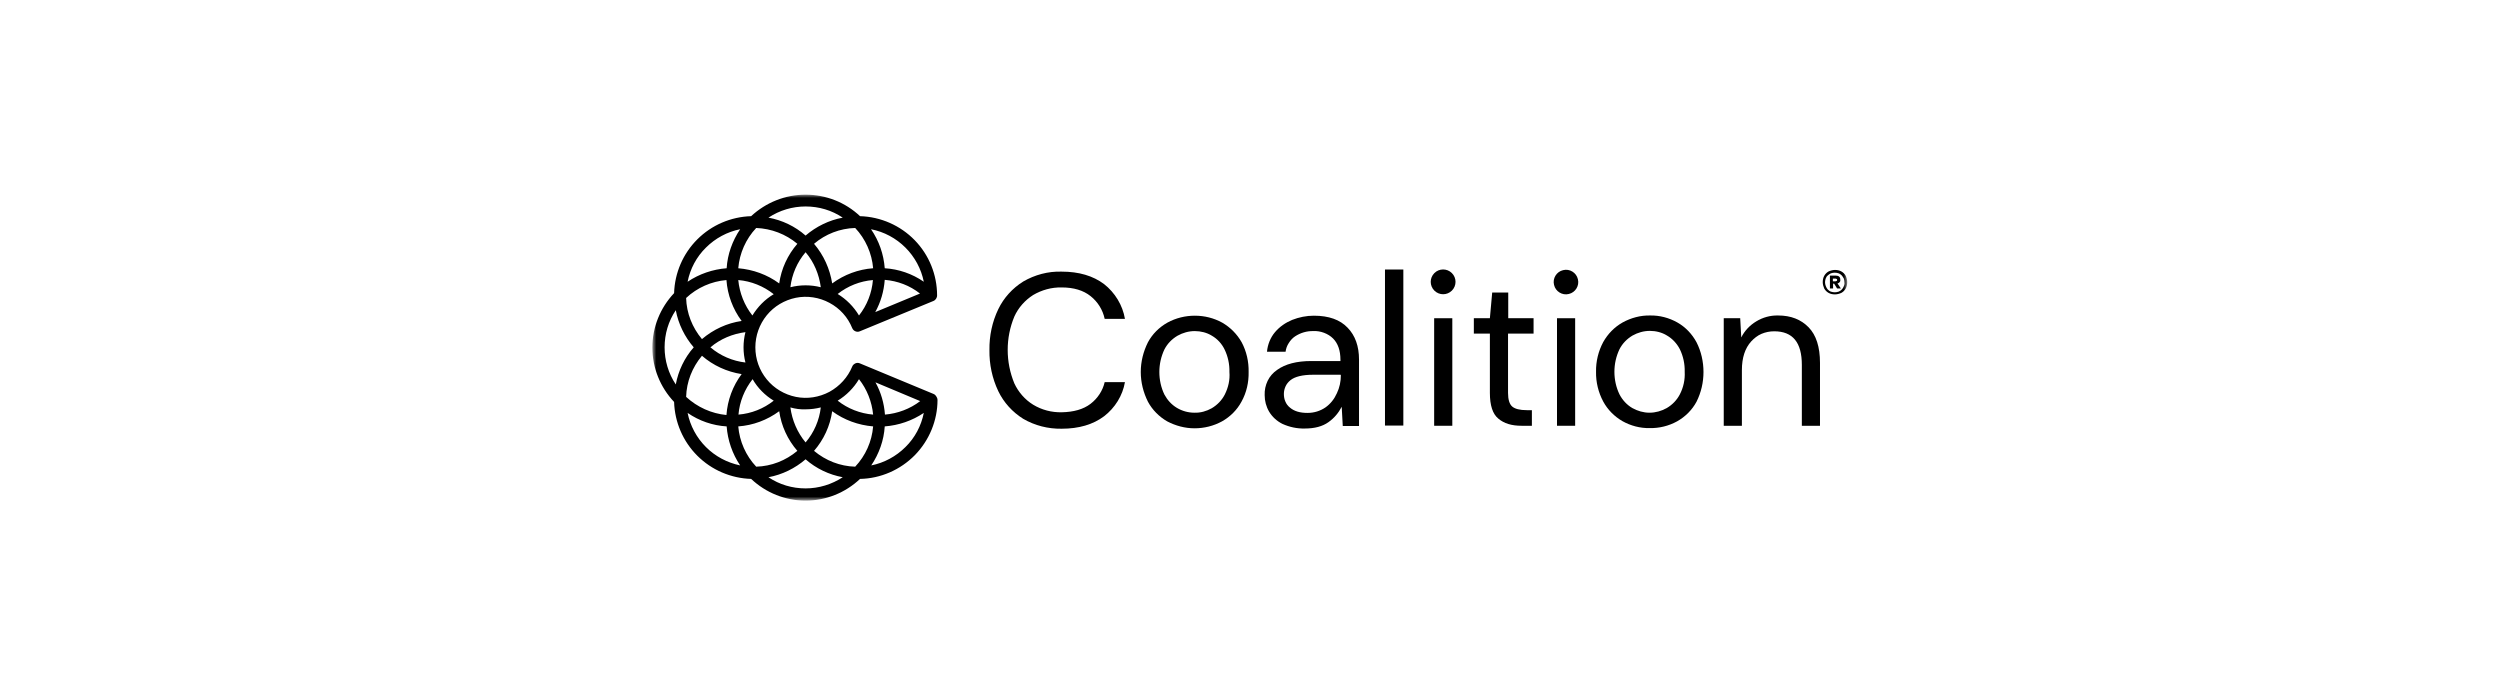 <svg width="360" height="100" viewBox="0 0 360 100" fill="none" xmlns="http://www.w3.org/2000/svg">
<mask id="mask0_611_1965" style="mask-type:luminance" maskUnits="userSpaceOnUse" x="94" y="28" width="172" height="44">
<path d="M266 28H94V72H266V28Z" fill="white"/>
</mask>
<g mask="url(#mask0_611_1965)">
<path d="M226.822 45.825H224.208V61.311H226.822V45.825Z" fill="black"/>
<path d="M264.906 40.632C264.997 40.541 265.028 40.389 264.997 40.268C264.997 40.177 264.997 40.116 264.967 40.025C264.936 39.964 264.906 39.873 264.845 39.843C264.724 39.721 264.541 39.691 264.389 39.691H263.508V41.543H263.964V40.845H264.116L264.541 41.543H265.088L264.602 40.814C264.724 40.784 264.845 40.723 264.906 40.632ZM264.541 40.389C264.541 40.42 264.511 40.45 264.48 40.45C264.42 40.48 264.359 40.511 264.298 40.511H263.933V40.116H264.298C264.359 40.116 264.42 40.146 264.48 40.177C264.511 40.177 264.511 40.207 264.541 40.237C264.541 40.268 264.541 40.298 264.541 40.328C264.541 40.328 264.541 40.359 264.541 40.389Z" fill="black"/>
<path d="M241.533 46.432C240.347 45.764 238.98 45.4 237.612 45.43C236.244 45.4 234.877 45.764 233.661 46.432C232.475 47.1 231.533 48.072 230.864 49.256C230.165 50.562 229.801 52.05 229.831 53.538C229.801 55.026 230.165 56.514 230.864 57.819C231.503 59.004 232.475 59.975 233.63 60.643C234.816 61.311 236.183 61.676 237.551 61.645C238.919 61.676 240.287 61.342 241.502 60.674C242.688 60.005 243.66 59.034 244.299 57.85C244.967 56.514 245.302 55.056 245.302 53.568C245.302 52.08 244.967 50.592 244.299 49.286C243.66 48.102 242.718 47.1 241.533 46.432ZM241.898 56.787C241.472 57.607 240.834 58.275 240.013 58.761C239.253 59.186 238.402 59.429 237.521 59.429C236.67 59.429 235.819 59.186 235.059 58.761C234.269 58.305 233.63 57.607 233.205 56.787C232.719 55.785 232.475 54.661 232.475 53.538C232.475 52.414 232.719 51.321 233.205 50.288C233.63 49.469 234.269 48.801 235.089 48.315C235.849 47.89 236.7 47.647 237.582 47.647C238.433 47.647 239.314 47.859 240.043 48.315C240.834 48.77 241.472 49.469 241.898 50.288C242.384 51.291 242.627 52.414 242.597 53.538C242.657 54.691 242.414 55.785 241.898 56.787Z" fill="black"/>
<path d="M256.061 45.43C254.937 45.4 253.842 45.703 252.9 46.28C251.988 46.827 251.228 47.616 250.742 48.588L250.59 45.825H248.219V61.311H250.833V53.295C250.833 51.503 251.289 50.137 252.171 49.165C252.596 48.709 253.083 48.315 253.66 48.072C254.237 47.829 254.845 47.707 255.484 47.707C258.158 47.707 259.465 49.317 259.465 52.535V61.311H262.079V52.262C262.079 49.954 261.532 48.254 260.438 47.13C259.344 46.007 257.885 45.43 256.061 45.43Z" fill="black"/>
<path d="M209.133 45.825H206.519V61.311H209.133V45.825Z" fill="black"/>
<path d="M157.037 58.153C156.004 58.943 154.606 59.337 152.873 59.368C151.445 59.398 150.016 59.034 148.77 58.275C147.585 57.546 146.643 56.453 146.065 55.208C144.789 52.111 144.789 48.649 146.065 45.582C146.643 44.306 147.585 43.244 148.77 42.484C150.016 41.756 151.414 41.361 152.873 41.391C154.636 41.391 156.004 41.816 157.037 42.636C158.071 43.456 158.8 44.61 159.074 45.916H161.992C161.657 43.942 160.563 42.151 158.983 40.906C157.402 39.721 155.366 39.114 152.873 39.114C150.928 39.053 149.013 39.569 147.342 40.541C145.792 41.513 144.545 42.879 143.755 44.519C142.874 46.341 142.448 48.376 142.479 50.41C142.448 52.444 142.874 54.479 143.755 56.331C144.545 57.971 145.792 59.337 147.342 60.309C149.013 61.281 150.928 61.767 152.873 61.736C155.366 61.736 157.402 61.129 158.983 59.945C160.563 58.73 161.657 56.969 161.992 55.026H159.074C158.8 56.24 158.071 57.364 157.037 58.153Z" fill="black"/>
<path d="M176.003 46.462C174.787 45.794 173.45 45.46 172.052 45.46C170.684 45.46 169.316 45.794 168.101 46.462C166.915 47.13 165.943 48.102 165.304 49.286C164.636 50.623 164.271 52.08 164.271 53.568C164.271 55.056 164.636 56.514 165.304 57.85C165.943 59.034 166.915 60.005 168.07 60.674C169.286 61.311 170.623 61.676 172.021 61.676C173.389 61.676 174.757 61.342 175.973 60.674C177.158 60.005 178.131 59.034 178.769 57.85C179.498 56.544 179.833 55.056 179.802 53.568C179.833 52.08 179.498 50.592 178.799 49.286C178.131 48.102 177.158 47.13 176.003 46.462ZM176.368 56.817C175.942 57.637 175.304 58.305 174.483 58.791C173.724 59.216 172.873 59.459 171.991 59.429C171.11 59.429 170.228 59.186 169.468 58.73C168.709 58.275 168.101 57.607 167.675 56.817C167.189 55.815 166.946 54.691 166.946 53.568C166.946 52.444 167.189 51.351 167.675 50.319C168.101 49.499 168.739 48.831 169.56 48.345C170.319 47.92 171.17 47.677 172.052 47.677C172.903 47.677 173.784 47.89 174.514 48.345C175.304 48.801 175.942 49.499 176.337 50.319C176.824 51.321 177.067 52.444 177.037 53.568C177.128 54.691 176.885 55.785 176.368 56.817Z" fill="black"/>
<path d="M217.157 42.12H214.877L214.543 45.825H212.233V48.041H214.543V56.574C214.543 58.366 214.938 59.611 215.759 60.279C216.579 60.977 217.673 61.311 219.102 61.311H220.591V59.064H219.862C218.859 59.064 218.16 58.882 217.765 58.548C217.37 58.214 217.157 57.546 217.157 56.574V48.041H220.834V45.825H217.187V42.12H217.157Z" fill="black"/>
<path d="M134.424 56.726L123.817 52.323C123.604 52.232 123.391 52.232 123.178 52.323C123.087 52.353 122.996 52.444 122.905 52.505C122.814 52.596 122.753 52.687 122.722 52.779C122.084 54.327 120.929 55.602 119.44 56.422C117.951 57.212 116.248 57.485 114.607 57.151C112.966 56.817 111.477 55.937 110.413 54.631C109.349 53.325 108.772 51.716 108.772 50.015C108.772 48.345 109.349 46.705 110.413 45.4C111.477 44.094 112.966 43.213 114.607 42.879C116.248 42.545 117.981 42.819 119.44 43.608C120.929 44.398 122.084 45.673 122.722 47.252C122.814 47.465 122.966 47.616 123.178 47.707C123.391 47.798 123.604 47.798 123.817 47.707L134.424 43.335C134.576 43.274 134.698 43.153 134.789 43.031C134.88 42.879 134.941 42.727 134.941 42.545C134.941 39.569 133.786 36.715 131.719 34.589C129.652 32.464 126.826 31.219 123.847 31.128C121.719 29.124 118.923 28.03 116.005 28.03C113.087 28.03 110.291 29.154 108.164 31.128C105.246 31.219 102.48 32.403 100.413 34.468C98.346 36.533 97.161 39.296 97.07 42.211C95.064 44.337 93.939 47.13 93.939 50.046C93.939 52.961 95.064 55.754 97.07 57.88C97.161 60.795 98.346 63.558 100.413 65.623C102.48 67.688 105.246 68.872 108.164 68.963C110.291 70.968 113.087 72.091 116.005 72.091C118.923 72.091 121.719 70.968 123.847 68.963C126.826 68.903 129.652 67.658 131.749 65.532C133.816 63.407 135.002 60.552 135.002 57.576C135.002 57.425 134.941 57.242 134.85 57.121C134.698 56.878 134.576 56.787 134.424 56.726ZM132.509 57.758C131.05 58.882 129.257 59.55 127.433 59.702C127.312 58.062 126.856 56.483 126.066 55.056L132.509 57.758ZM123.695 54.6C124.85 56.058 125.549 57.85 125.731 59.702C123.877 59.55 122.084 58.852 120.625 57.698C121.871 56.939 122.935 55.876 123.695 54.6ZM116.005 58.943C116.735 58.943 117.464 58.852 118.194 58.669C117.981 60.522 117.221 62.283 116.005 63.71C114.82 62.283 114.06 60.522 113.817 58.669C114.546 58.882 115.276 58.973 116.005 58.943ZM111.416 57.698C109.957 58.852 108.194 59.55 106.34 59.702C106.492 57.85 107.221 56.058 108.376 54.6C109.106 55.876 110.17 56.939 111.416 57.698ZM107.343 52.202C105.489 51.989 103.726 51.23 102.298 50.015C103.726 48.801 105.489 48.072 107.343 47.829C106.978 49.256 106.978 50.774 107.343 52.202ZM108.346 45.43C107.191 43.972 106.492 42.181 106.31 40.328C108.164 40.48 109.957 41.209 111.416 42.363C110.139 43.122 109.106 44.185 108.346 45.43ZM113.817 41.361C114.03 39.509 114.79 37.747 116.005 36.32C117.221 37.747 117.951 39.509 118.194 41.361C116.765 40.997 115.245 40.997 113.817 41.361ZM123.695 45.43C122.935 44.155 121.871 43.092 120.625 42.333C122.084 41.179 123.847 40.48 125.701 40.328C125.549 42.181 124.85 43.972 123.695 45.43ZM126.035 44.944C126.826 43.517 127.281 41.938 127.403 40.298C129.257 40.45 131.02 41.118 132.479 42.272L126.035 44.944ZM130.382 35.652C131.719 36.988 132.661 38.719 133.026 40.572C131.354 39.418 129.409 38.749 127.403 38.628C127.251 36.624 126.582 34.681 125.427 33.01C127.312 33.375 129.044 34.316 130.382 35.652ZM123.148 32.828C124.637 34.407 125.549 36.472 125.731 38.628C123.604 38.78 121.567 39.539 119.835 40.814C119.501 38.719 118.619 36.745 117.221 35.106C118.862 33.709 120.96 32.889 123.148 32.828ZM116.005 29.731C117.92 29.731 119.774 30.277 121.355 31.34C119.379 31.705 117.525 32.616 116.005 33.921C114.486 32.585 112.632 31.705 110.656 31.34C112.267 30.277 114.121 29.731 116.005 29.731ZM108.893 32.828C111.081 32.919 113.148 33.709 114.82 35.106C113.422 36.715 112.51 38.689 112.206 40.814C110.474 39.539 108.437 38.81 106.31 38.628C106.492 36.472 107.404 34.407 108.893 32.828ZM101.659 35.652C102.997 34.316 104.729 33.375 106.583 33.01C105.459 34.681 104.759 36.624 104.638 38.628C102.632 38.78 100.687 39.448 99.015 40.572C99.38 38.719 100.292 36.988 101.659 35.652ZM104.608 40.328C104.759 42.454 105.519 44.489 106.796 46.219C104.699 46.523 102.723 47.434 101.082 48.831C99.684 47.161 98.863 45.096 98.802 42.91C100.383 41.422 102.45 40.511 104.608 40.328ZM95.702 50.015C95.702 48.102 96.249 46.25 97.313 44.671C97.678 46.645 98.59 48.497 99.896 50.015C98.559 51.533 97.678 53.386 97.313 55.36C96.249 53.781 95.702 51.898 95.702 50.015ZM98.802 57.151C98.863 54.965 99.684 52.9 101.082 51.23C102.693 52.627 104.668 53.538 106.796 53.872C105.519 55.572 104.759 57.637 104.608 59.763C102.45 59.55 100.413 58.639 98.802 57.151ZM101.659 64.378C100.322 63.042 99.38 61.311 99.015 59.459C100.687 60.613 102.632 61.281 104.638 61.402C104.79 63.407 105.459 65.35 106.583 67.02C104.699 66.625 102.997 65.714 101.659 64.378ZM106.31 61.402C108.437 61.251 110.474 60.491 112.206 59.216C112.51 61.342 113.422 63.315 114.82 64.925C113.148 66.322 111.081 67.141 108.893 67.202C107.404 65.623 106.492 63.558 106.31 61.402ZM116.005 70.33C114.09 70.33 112.236 69.783 110.656 68.721C112.632 68.356 114.486 67.445 116.005 66.139C117.525 67.475 119.379 68.356 121.355 68.721C119.774 69.753 117.92 70.33 116.005 70.33ZM123.148 67.202C120.96 67.141 118.893 66.322 117.221 64.925C118.619 63.315 119.531 61.342 119.835 59.216C121.567 60.491 123.604 61.22 125.731 61.402C125.549 63.589 124.637 65.623 123.148 67.202ZM130.382 64.378C129.044 65.714 127.312 66.656 125.458 67.02C126.582 65.35 127.281 63.407 127.403 61.402C129.409 61.251 131.354 60.583 133.026 59.459C132.661 61.311 131.749 63.042 130.382 64.378Z" fill="black"/>
<path d="M265.787 39.721C265.635 39.448 265.423 39.235 265.149 39.084C264.876 38.932 264.572 38.871 264.237 38.871C263.933 38.871 263.599 38.962 263.325 39.084C263.052 39.235 262.839 39.448 262.687 39.721C262.535 39.995 262.474 40.328 262.474 40.632C262.474 40.936 262.566 41.27 262.687 41.543C262.839 41.816 263.052 42.029 263.325 42.181C263.599 42.333 263.903 42.393 264.237 42.393C264.541 42.393 264.876 42.302 265.149 42.181C265.423 42.029 265.635 41.816 265.787 41.543C265.939 41.27 266 40.936 266 40.632C266 40.328 265.909 39.995 265.787 39.721ZM265.514 41.209C265.453 41.391 265.362 41.543 265.21 41.695C265.088 41.816 264.936 41.938 264.754 41.999C264.572 42.059 264.389 42.09 264.207 42.09C264.024 42.09 263.842 42.059 263.66 41.999C263.477 41.938 263.325 41.816 263.204 41.695C263.021 41.482 262.9 41.209 262.839 40.936C262.778 40.663 262.809 40.389 262.9 40.116C262.961 39.934 263.052 39.782 263.204 39.66C263.325 39.539 263.508 39.418 263.66 39.357C263.842 39.296 264.024 39.266 264.207 39.266C264.389 39.266 264.572 39.296 264.754 39.357C264.936 39.418 265.088 39.539 265.21 39.66C265.331 39.782 265.423 39.964 265.514 40.116C265.575 40.298 265.605 40.48 265.605 40.663C265.635 40.845 265.605 41.027 265.514 41.209Z" fill="black"/>
<path d="M189.194 45.46C188.13 45.46 187.067 45.673 186.064 46.068C185.121 46.462 184.27 47.039 183.602 47.829C182.933 48.618 182.538 49.62 182.447 50.653H185.121C185.182 50.197 185.334 49.772 185.577 49.408C185.821 49.013 186.124 48.679 186.489 48.436C187.279 47.92 188.191 47.647 189.133 47.677C189.65 47.647 190.167 47.738 190.653 47.92C191.139 48.102 191.595 48.375 191.96 48.74C192.659 49.438 193.024 50.471 193.024 51.807V51.989H188.83C186.732 51.989 185.091 52.414 183.906 53.264C183.328 53.659 182.842 54.206 182.538 54.843C182.234 55.481 182.082 56.179 182.112 56.908C182.112 57.728 182.325 58.548 182.751 59.277C183.207 60.036 183.875 60.643 184.666 61.038C185.669 61.493 186.763 61.736 187.887 61.706C189.316 61.706 190.44 61.402 191.291 60.795C192.112 60.218 192.75 59.459 193.206 58.578L193.358 61.342H195.699V51.776C195.699 49.863 195.152 48.315 194.057 47.191C192.963 46.037 191.352 45.46 189.194 45.46ZM193.085 54.023C193.085 54.934 192.902 55.815 192.507 56.635C192.142 57.455 191.595 58.153 190.866 58.669C190.106 59.186 189.225 59.459 188.282 59.459C187.188 59.459 186.368 59.216 185.76 58.7C185.456 58.457 185.243 58.184 185.091 57.819C184.939 57.485 184.878 57.09 184.878 56.726C184.878 56.331 184.969 55.967 185.121 55.633C185.273 55.299 185.517 54.995 185.821 54.752C186.459 54.236 187.553 53.963 189.103 53.963H193.054V54.023H193.085Z" fill="black"/>
<path d="M199.437 61.281H202.081V38.81H199.437V61.281Z" fill="black"/>
<path d="M225.91 42.333C226.853 42.12 227.46 41.148 227.217 40.207C227.004 39.266 226.032 38.658 225.09 38.901C224.147 39.114 223.54 40.086 223.783 41.027C223.995 41.968 224.968 42.576 225.91 42.333Z" fill="black"/>
<path d="M209.072 41.847C209.771 41.148 209.771 40.025 209.072 39.326C208.373 38.628 207.248 38.628 206.549 39.326C205.85 40.025 205.85 41.148 206.549 41.847C207.248 42.545 208.373 42.545 209.072 41.847Z" fill="black"/>
</g>
</svg>
